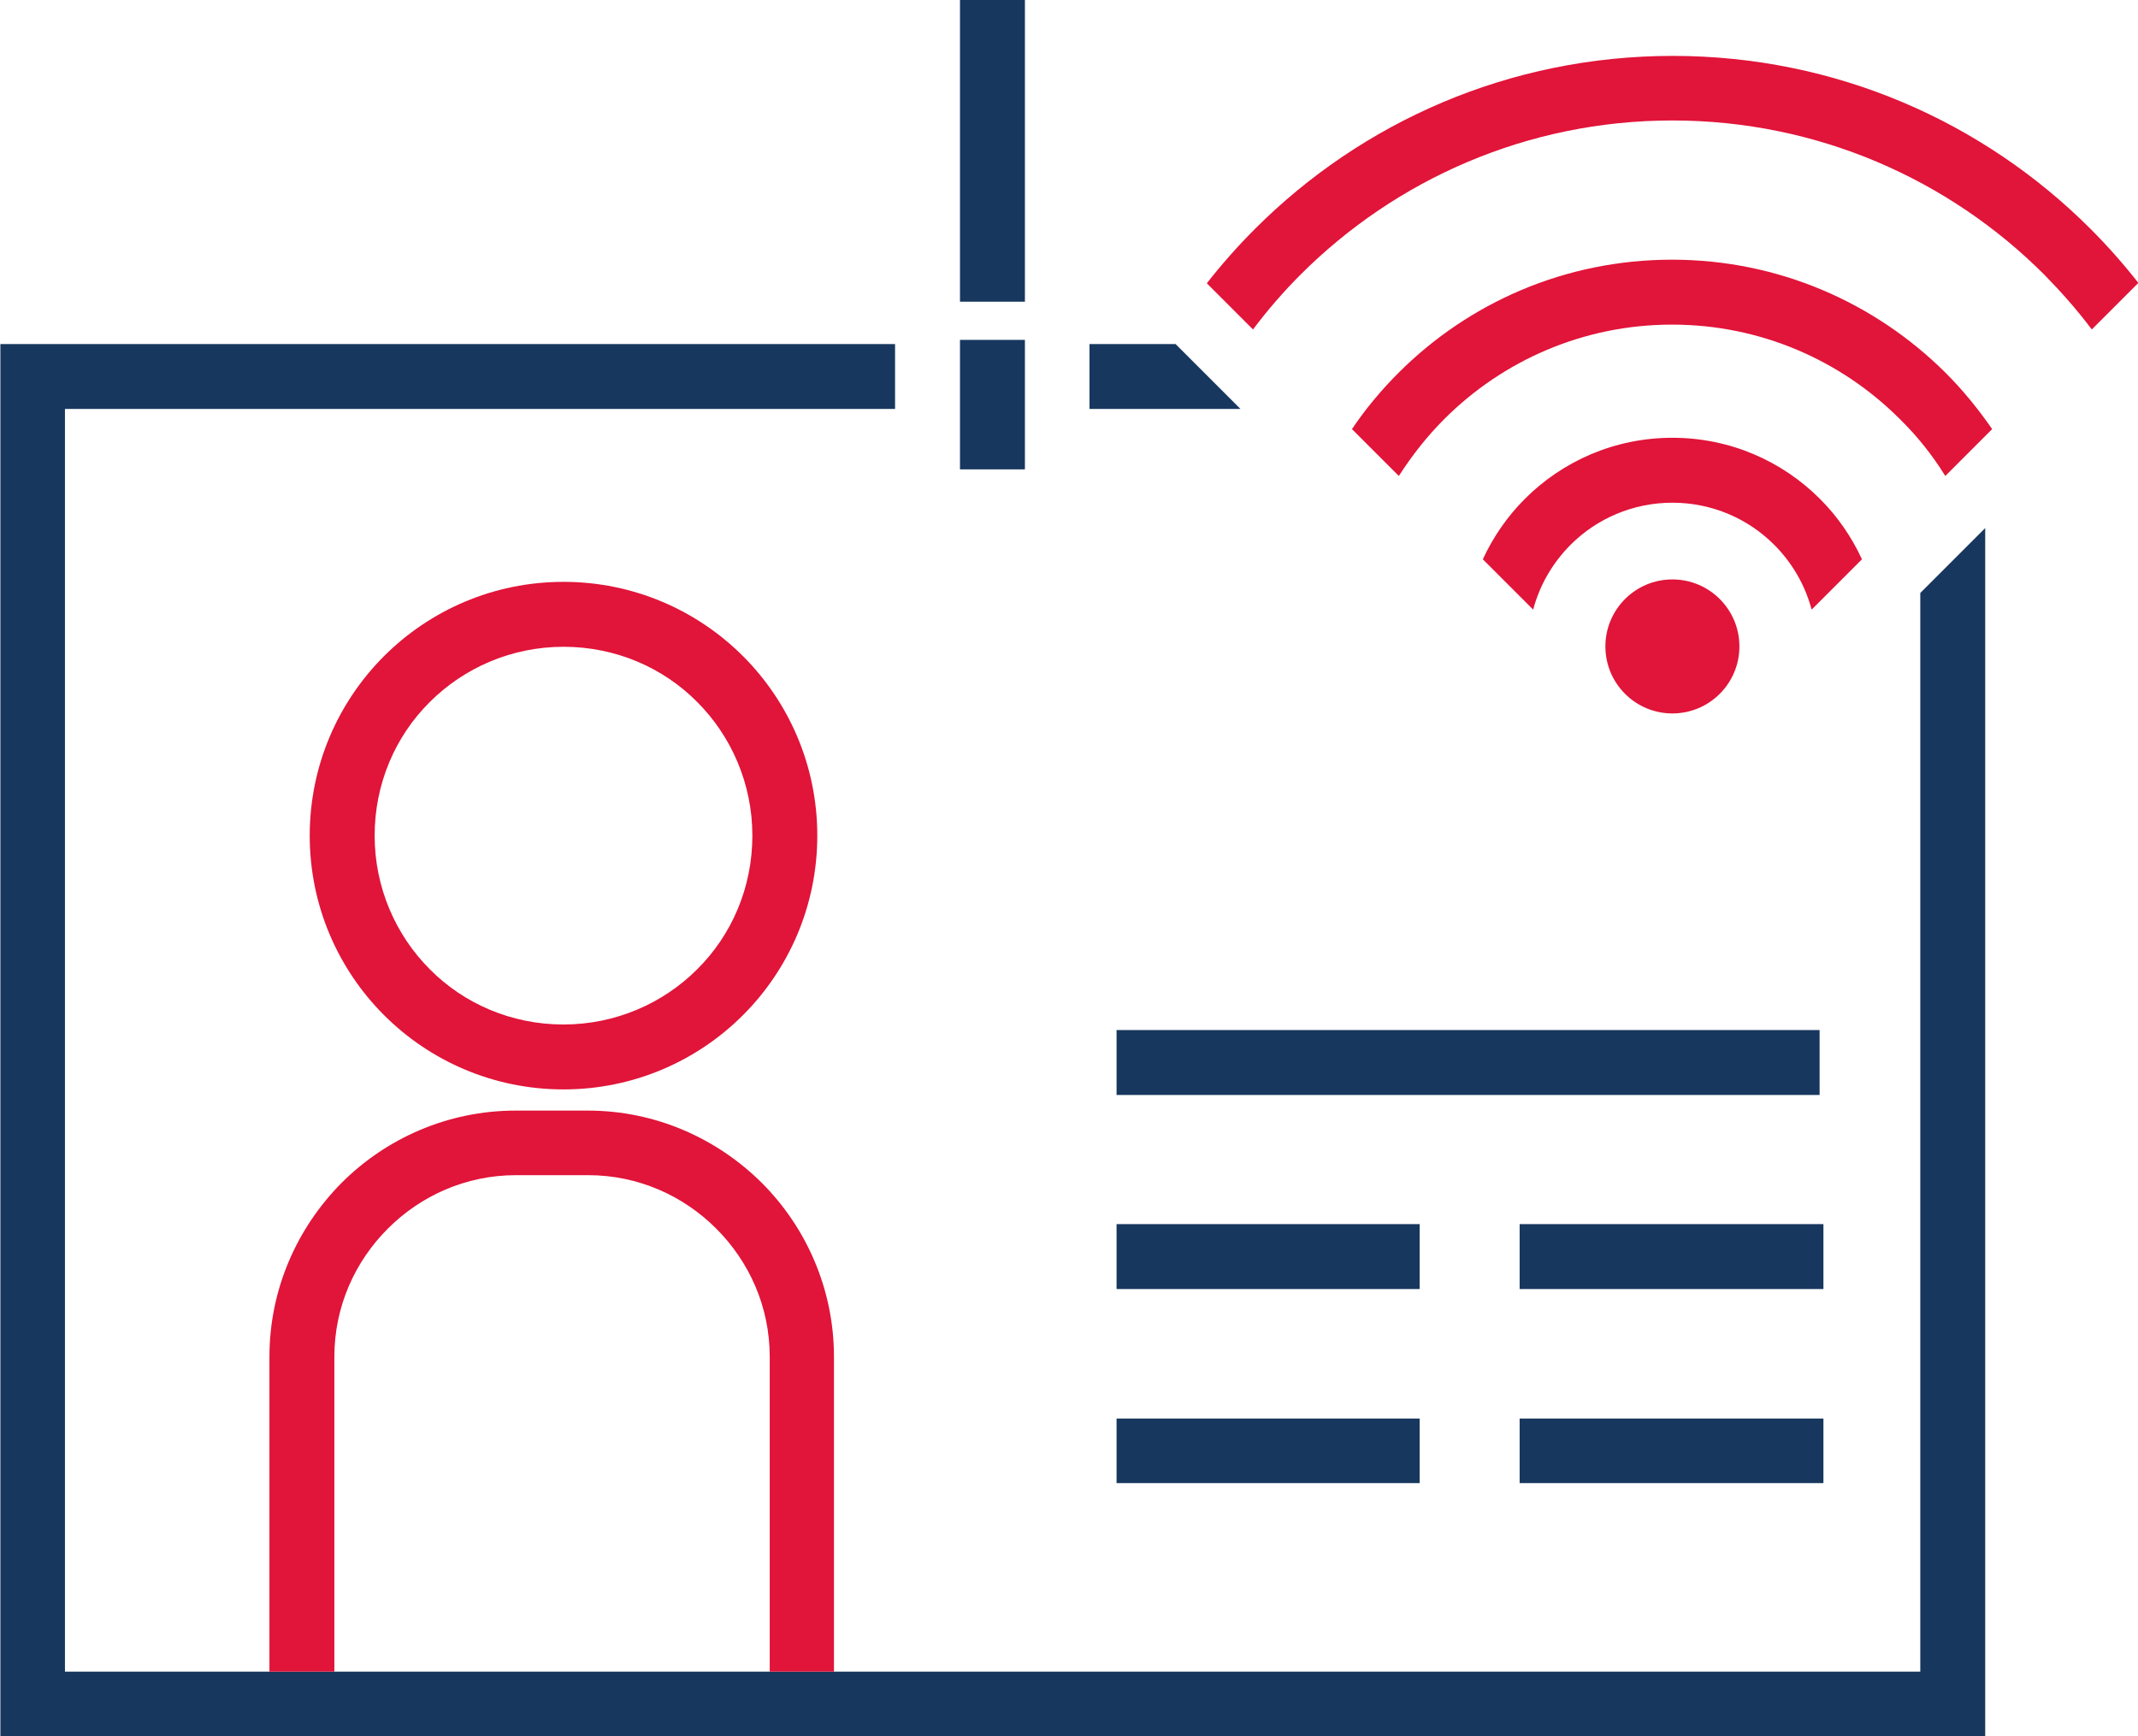 <?xml version="1.0" encoding="UTF-8"?>
<!DOCTYPE svg PUBLIC "-//W3C//DTD SVG 1.1//EN" "http://www.w3.org/Graphics/SVG/1.1/DTD/svg11.dtd">
<!-- Creator: CorelDRAW 2020 (64-Bit) -->
<svg xmlns="http://www.w3.org/2000/svg" xml:space="preserve" width="33mm" height="26.799mm" version="1.1" style="shape-rendering:geometricPrecision; text-rendering:geometricPrecision; image-rendering:optimizeQuality; fill-rule:evenodd; clip-rule:evenodd"
viewBox="0 0 61.58 50.01"
 xmlns:xlink="http://www.w3.org/1999/xlink"
 xmlns:xodm="http://www.corel.com/coreldraw/odm/2003">
 <defs>
  <style type="text/css">
   <![CDATA[
    .fil3 {fill:#E11439}
    .fil1 {fill:#17375E;fill-rule:nonzero}
    .fil0 {fill:#17375E;fill-rule:nonzero}
    .fil2 {fill:#E11439;fill-rule:nonzero}
   ]]>
  </style>
 </defs>
 <g id="Слой_x0020_1">
  <g id="_2770764019344">
   <path class="fil0" d="M0.93 9.91l24.85 0 0 1.87 -23.91 0 0 36.37 53.44 0 0 -31.07 1.87 -1.87 0 34.8 -57.17 0 0 -40.1 0.93 -0zm34.8 1.87l-4.35 0 0 -1.87 2.48 0 1.87 1.87z"/>
   <polygon class="fil1" points="32.16,29.67 52.41,29.67 52.41,31.54 32.16,31.54 "/>
   <polygon class="fil1" points="43.77,35.26 52.52,35.26 52.52,37.13 43.77,37.13 "/>
   <polygon class="fil1" points="32.16,35.26 40.89,35.26 40.89,37.13 32.16,37.13 "/>
   <polygon class="fil1" points="43.77,40.86 52.52,40.86 52.52,42.72 43.77,42.72 "/>
   <polygon class="fil1" points="32.16,40.86 40.89,40.86 40.89,42.72 32.16,42.72 "/>
   <g>
    <path class="fil2" d="M48.17 12.61c1.66,0 3.16,0.67 4.25,1.76 0.5,0.5 0.91,1.09 1.21,1.74l-1.45 1.45c-0.19,-0.72 -0.57,-1.36 -1.08,-1.87 -0.75,-0.75 -1.79,-1.21 -2.93,-1.21 -1.14,0 -2.18,0.46 -2.93,1.21 -0.51,0.51 -0.89,1.15 -1.08,1.87l-1.45 -1.45c0.3,-0.65 0.71,-1.24 1.21,-1.74 1.09,-1.09 2.59,-1.76 4.25,-1.76zm13.41 -4.45l-1.33 1.33c-0.42,-0.56 -0.88,-1.08 -1.37,-1.58 -2.74,-2.74 -6.53,-4.44 -10.71,-4.44 -4.18,0 -7.97,1.7 -10.71,4.44 -0.49,0.49 -0.95,1.02 -1.37,1.58l-1.33 -1.33c0.43,-0.55 0.89,-1.07 1.39,-1.57 3.08,-3.08 7.33,-4.98 12.03,-4.98 4.7,0 8.95,1.9 12.03,4.98 0.49,0.49 0.96,1.02 1.39,1.57zm-4.2 4.2l-1.35 1.35c-0.37,-0.6 -0.81,-1.15 -1.31,-1.64 -1.68,-1.68 -4,-2.72 -6.56,-2.72 -2.56,0 -4.88,1.04 -6.56,2.72 -0.5,0.5 -0.93,1.05 -1.31,1.64l-1.35 -1.35c0.39,-0.58 0.84,-1.12 1.34,-1.62 2.02,-2.02 4.8,-3.26 7.88,-3.26 3.08,0 5.86,1.25 7.88,3.26 0.49,0.49 0.94,1.04 1.34,1.62z"/>
    <circle class="fil3" cx="48.17" cy="18.62" r="1.93"/>
   </g>
   <polygon class="fil0" points="29.52,9.79 29.52,13.52 27.65,13.52 27.65,9.79 "/>
   <polygon class="fil0" points="29.52,0 29.52,8.69 27.65,8.69 27.65,0 "/>
   <path class="fil2" d="M16.23 16.76c2.02,0 3.85,0.82 5.17,2.14 1.32,1.32 2.14,3.15 2.14,5.17 0,2.02 -0.82,3.85 -2.14,5.17 -1.32,1.32 -3.15,2.14 -5.17,2.14 -2.02,0 -3.85,-0.82 -5.17,-2.14 -1.32,-1.32 -2.14,-3.15 -2.14,-5.17 0,-2.02 0.82,-3.85 2.14,-5.17 1.32,-1.32 3.15,-2.14 5.17,-2.14zm3.85 3.46c-0.98,-0.99 -2.35,-1.59 -3.85,-1.59 -1.5,0 -2.87,0.61 -3.85,1.59 -0.99,0.98 -1.59,2.35 -1.59,3.85 0,1.5 0.61,2.87 1.59,3.85 0.98,0.99 2.35,1.59 3.85,1.59 1.5,0 2.87,-0.61 3.85,-1.59 0.99,-0.98 1.59,-2.35 1.59,-3.85 0,-1.5 -0.61,-2.87 -1.59,-3.85z"/>
   <path class="fil2" d="M22.17 48.15l0 -9.07c0,-1.44 -0.59,-2.74 -1.54,-3.69 -0.95,-0.95 -2.25,-1.54 -3.69,-1.54l-2.08 0c-1.44,0 -2.74,0.59 -3.69,1.54 -0.95,0.95 -1.54,2.25 -1.54,3.69l0 9.07 -1.87 0 0 -9.07c0,-1.95 0.8,-3.72 2.08,-5.01 1.28,-1.28 3.06,-2.08 5.01,-2.08l2.08 0c1.95,0 3.72,0.8 5.01,2.08 1.28,1.28 2.08,3.06 2.08,5.01l0 9.07 -1.87 0z"/>
  </g>
 </g>
</svg>
